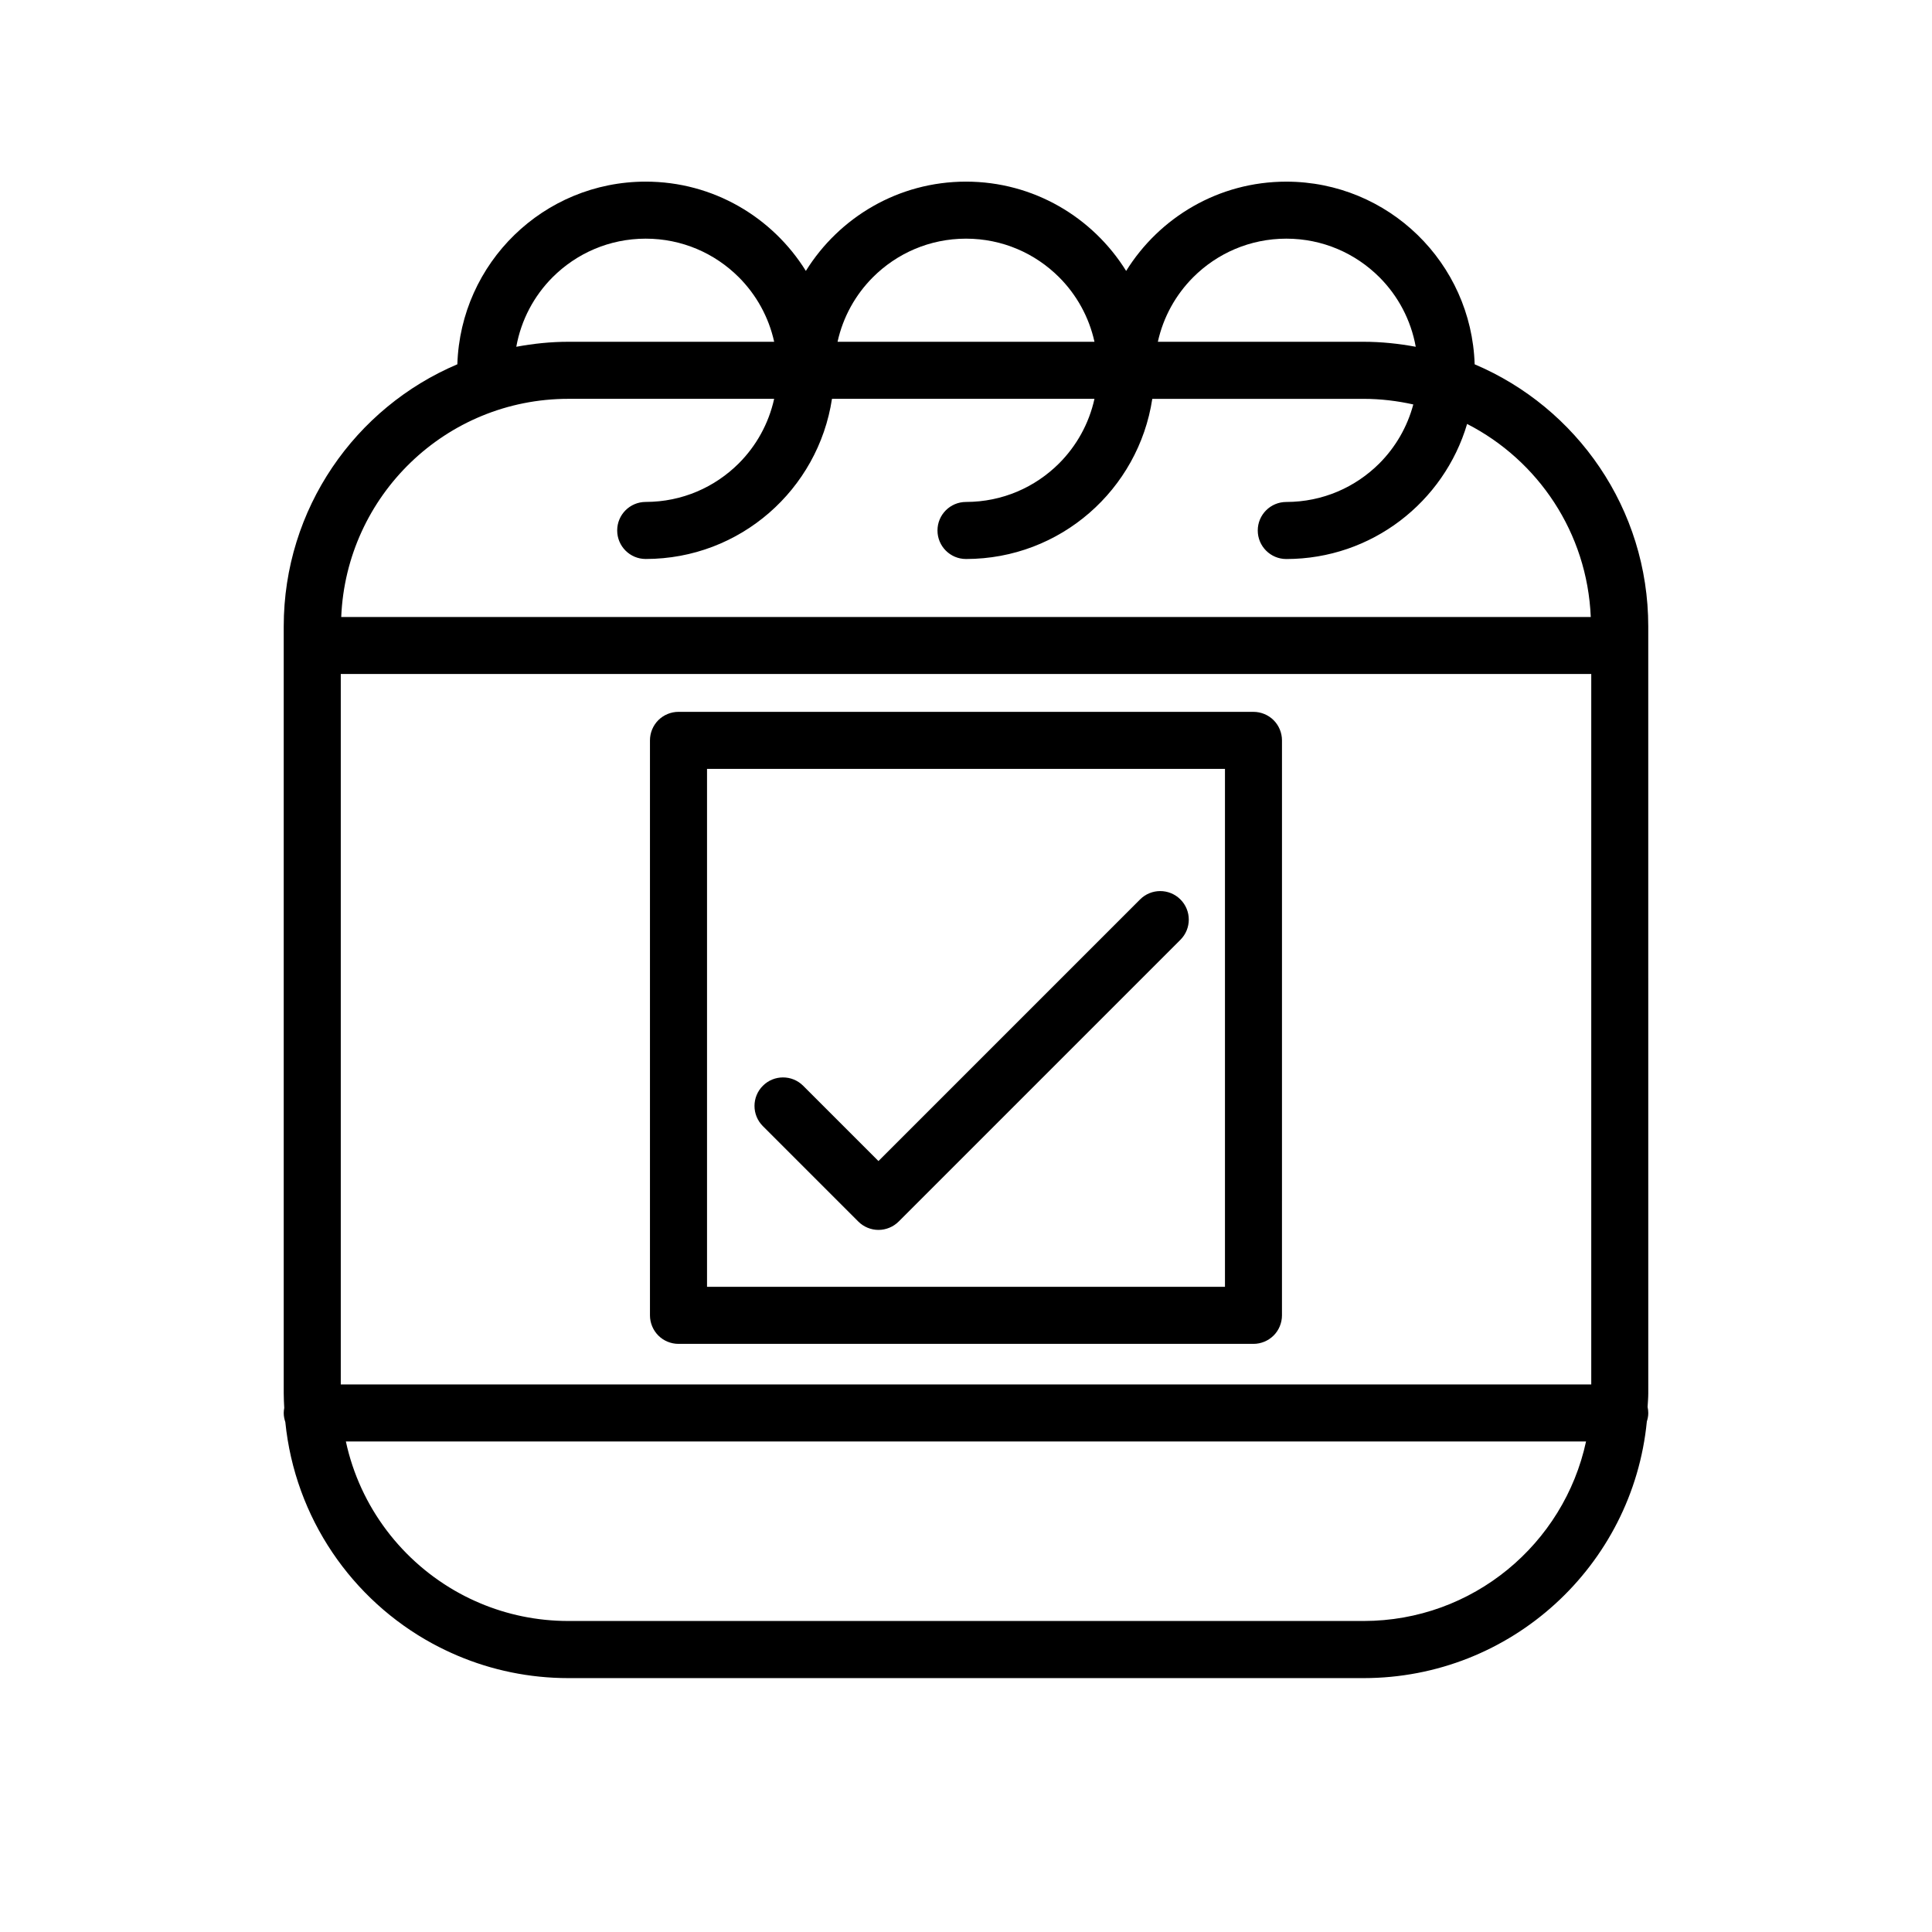 <?xml version="1.0" encoding="UTF-8"?>
<!-- The Best Svg Icon site in the world: iconSvg.co, Visit us! https://iconsvg.co -->
<svg fill="#000000" width="800px" height="800px" version="1.1" viewBox="144 144 512 512" xmlns="http://www.w3.org/2000/svg">
 <g>
  <path d="m534.8 240.54c-0.855-26.867-22.836-48.395-49.918-48.402-17.941 0-33.621 9.477-42.441 23.66-8.82-14.188-24.5-23.66-42.438-23.664-17.941 0-33.621 9.477-42.441 23.66-8.82-14.184-24.5-23.66-42.441-23.66-27.078 0.004-49.066 21.531-49.918 48.406-27.043 11.465-46.008 38.25-46.012 69.48v203.24c0 1.293 0.07 2.574 0.137 3.856-0.082 0.438-0.137 0.887-0.137 1.344 0 0.84 0.172 1.637 0.422 2.398 2.551 25.402 17.652 47.125 39.055 58.738 2.137 1.152 4.336 2.215 6.602 3.176l-0.012-0.004 0.098 0.047-0.074-0.039c9.027 3.828 18.969 5.941 29.363 5.941h210.72c39.168-0.016 71.324-29.836 75.066-68.004 0.227-0.715 0.379-1.457 0.379-2.242 0-0.555-0.07-1.094-0.18-1.613 0.059-1.195 0.18-2.371 0.18-3.582l-0.004-137.75v-65.496c0-31.238-18.965-58.02-46.004-69.484zm-74.582-23.074c6.332-6.324 15.008-10.211 24.668-10.219 9.656 0.004 18.328 3.891 24.668 10.219 4.934 4.938 8.344 11.301 9.633 18.434-4.488-0.832-9.094-1.324-13.816-1.324h-54.527c1.453-6.598 4.754-12.48 9.375-17.109zm-84.883 0c6.34-6.324 15.008-10.211 24.668-10.219 9.656 0.004 18.328 3.891 24.668 10.219 4.621 4.629 7.918 10.516 9.375 17.109h-68.086c1.457-6.598 4.754-12.48 9.375-17.109zm-84.883 0c6.34-6.324 15.008-10.211 24.668-10.219 9.656 0.004 18.328 3.891 24.668 10.219 4.621 4.629 7.918 10.516 9.375 17.109h-54.52c-4.727 0-9.336 0.492-13.82 1.324 1.285-7.133 4.703-13.496 9.629-18.434zm4.191 32.223h54.516c-1.457 6.594-4.75 12.48-9.371 17.109-6.34 6.324-15.008 10.211-24.668 10.219-4.176 0-7.559 3.379-7.559 7.559 0 4.172 3.379 7.559 7.559 7.559 25.039-0.004 45.711-18.418 49.363-42.441h69.562c-1.457 6.594-4.758 12.48-9.375 17.109-6.34 6.324-15.008 10.211-24.668 10.219-4.176 0-7.559 3.379-7.559 7.559 0 4.172 3.379 7.559 7.559 7.559 25.039-0.004 45.711-18.418 49.367-42.441h55.992c4.527 0 8.926 0.539 13.176 1.484-1.602 5.992-4.727 11.348-8.992 15.625-6.34 6.324-15.008 10.211-24.668 10.219-4.172 0-7.559 3.379-7.559 7.559 0 4.172 3.387 7.559 7.559 7.559 22.676-0.004 41.797-15.109 47.922-35.797 18.801 9.629 31.84 28.812 32.77 51.168l-331.14-0.012c1.332-32.148 27.73-57.812 60.211-57.812zm210.72 323.89h-210.72c-8.359 0-16.27-1.688-23.484-4.742l-0.086-0.035 0.07 0.023c-1.797-0.75-3.551-1.598-5.266-2.527-15.219-8.277-26.469-22.883-30.219-40.293h328.66c-5.856 27.18-30.008 47.566-58.953 47.574zm60.336-198.06v135.38l-331.39-0.004v-188.28h331.39v52.906z"/>
  <path d="m323.81 500.14h152.37c1.988 0 3.934-0.805 5.344-2.211s2.211-3.356 2.211-5.344l0.004-152.38c0-1.988-0.805-3.934-2.211-5.344-1.406-1.41-3.356-2.211-5.344-2.211l-152.38-0.004c-1.988 0-3.934 0.805-5.344 2.211s-2.211 3.356-2.211 5.344v152.38c0 1.988 0.805 3.934 2.211 5.344 1.402 1.414 3.356 2.215 5.344 2.215zm7.559-152.38h137.26v137.26h-137.26z"/>
  <path d="m446.13 382.36-69.328 69.332-19.949-19.949c-2.953-2.953-7.738-2.953-10.688 0-2.953 2.953-2.953 7.734 0 10.688l25.297 25.297c1.406 1.406 3.356 2.211 5.344 2.211 1.988 0 3.934-0.805 5.344-2.211l74.676-74.676c2.953-2.953 2.953-7.738 0-10.688-2.961-2.957-7.742-2.957-10.695-0.004z"/>
 </g>
</svg>